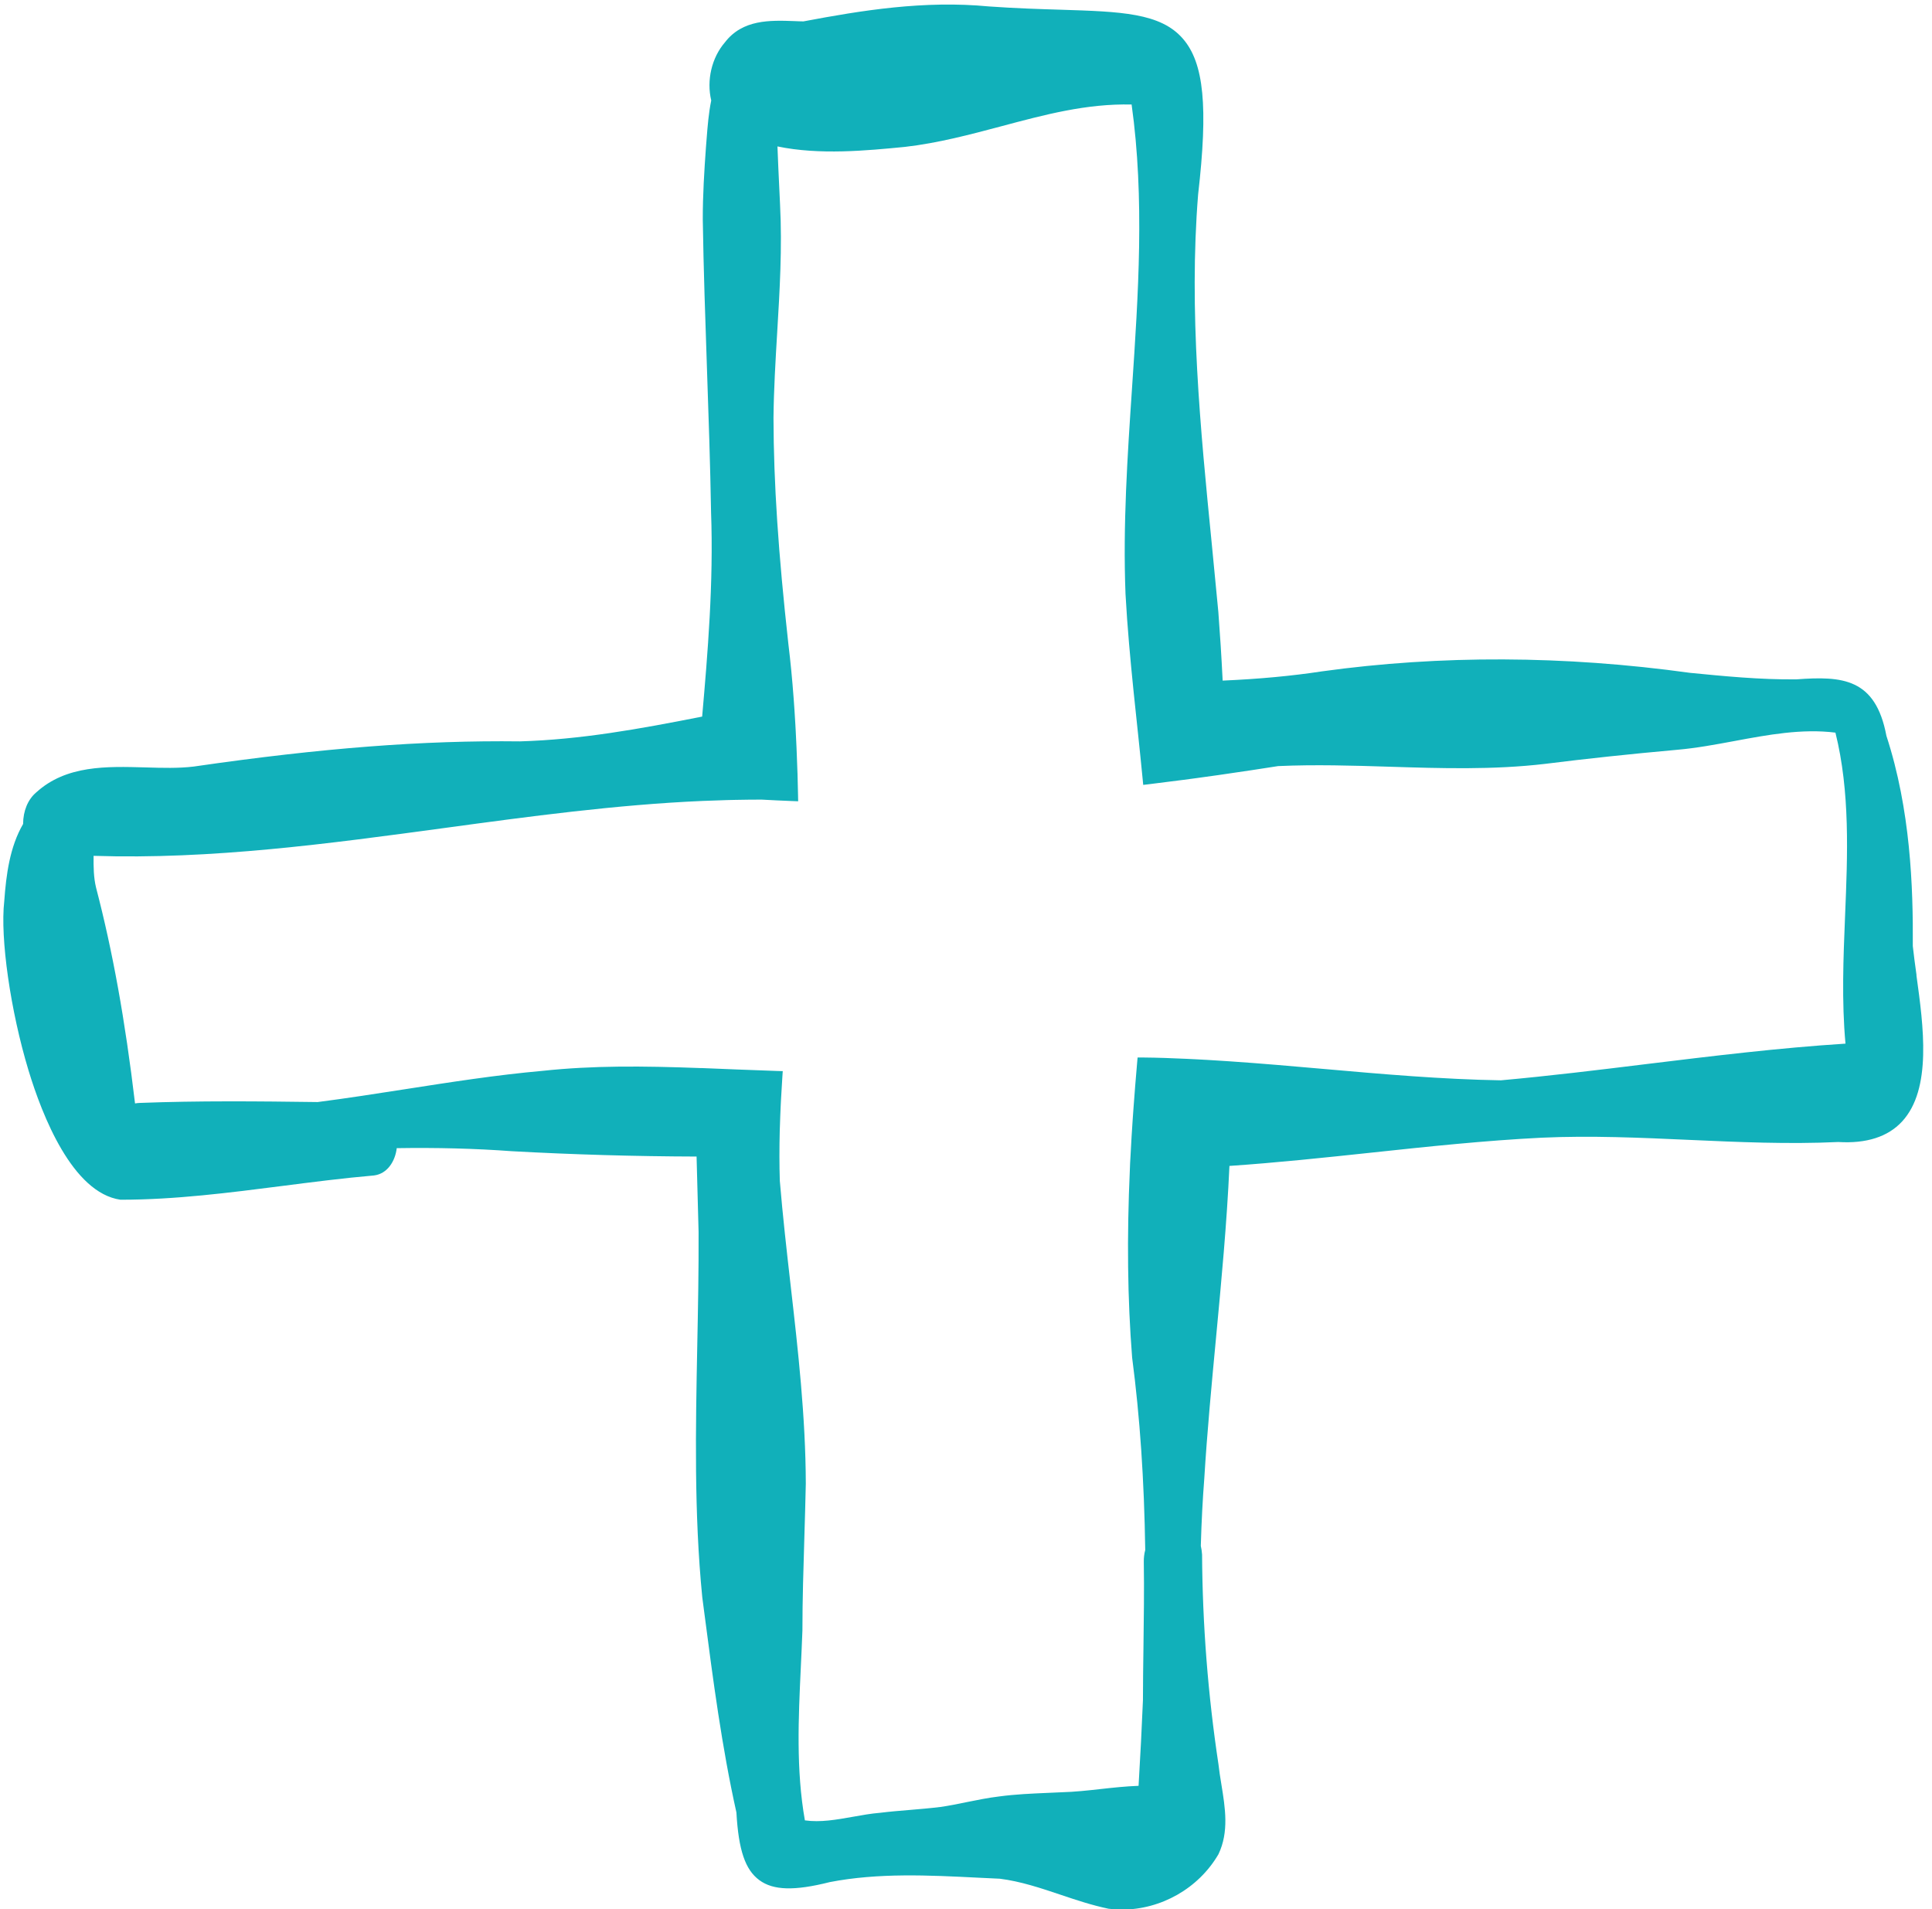 <?xml version="1.0" encoding="UTF-8" standalone="no"?><svg xmlns="http://www.w3.org/2000/svg" xmlns:xlink="http://www.w3.org/1999/xlink" fill="#11b0ba" height="332.1" preserveAspectRatio="xMidYMid meet" version="1" viewBox="-0.6 -0.8 336.1 332.1" width="336.1" zoomAndPan="magnify"><g id="change1_1"><path d="m332.81,168.84c-.25-1.82-.49-3.54-.65-5.07.07-10.28-.39-23.71-4.59-36.57-1.89-10.05-7.69-10.41-15.64-9.83-6.29.08-12.81-.57-18.52-1.13-21.89-3.03-43.42-3.11-64.02-.26-5.24.8-10.9,1.33-17.29,1.61-.21-4.23-.46-8.14-.75-11.93-.37-3.97-.76-7.95-1.15-11.92-1.97-19.88-4-40.44-2.37-60.7,1.76-15.27,1.02-22.87-2.64-27.1-3.9-4.51-10.8-4.72-21.26-5.05-3.68-.11-7.86-.24-12.48-.57-11.32-1.08-22.15.69-32.28,2.6-.52,0-1.04-.03-1.57-.05-4.23-.15-9.02-.32-12.1,3.71-2.29,2.66-3.21,6.59-2.37,10.09-.45,2.2-.63,4.46-.8,6.64l-.12,1.52c-.29,4.03-.56,8.32-.55,12.57.13,8.68.44,17.5.73,26.02.28,8.15.57,16.57.71,24.88.45,12.27-.59,24.61-1.55,35.55-11.08,2.19-21.16,4-31.69,4.31-16.8-.2-34.32,1.13-56.75,4.38-2.63.32-5.44.24-8.41.15-6.77-.19-13.77-.4-18.99,4.34-1.46,1.23-2.28,3.22-2.29,5.5-2.32,3.99-2.95,8.84-3.28,13.44-.73,6.41,1.08,19.05,4.22,29.42,2.39,7.88,7.64,21.28,15.98,22.5h.15c9.35,0,18.82-1.22,27.98-2.39,5.23-.67,10.65-1.37,15.99-1.83,2.35-.29,3.7-2.51,3.96-4.75,6.89-.11,13.61.06,20.01.53,10.53.58,21.34.9,32.15.93.11,4.38.23,8.75.35,13.11.03,6.6-.1,13.31-.23,19.81-.28,14.33-.57,29.14.87,43.73l.39,2.98c1.48,11.34,3.01,23.08,5.55,34.46.37,6.56,1.53,9.97,3.99,11.78,2.43,1.79,6.11,1.89,12.25.34,8.45-1.64,17.26-1.2,25.79-.77,1.29.07,2.58.13,3.79.18,3.62.45,7.16,1.64,10.58,2.79,2.67.9,5.42,1.82,8.33,2.43.78.1,1.55.15,2.33.15,6.78,0,13.32-3.66,16.8-9.63,1.86-3.9,1.17-8.09.51-12.14-.2-1.21-.38-2.34-.51-3.51-1.82-12.04-2.78-24.29-2.85-36.48-.04-.53-.11-1.02-.22-1.51.12-4.23.32-8.04.6-11.65.5-8.2,1.29-16.52,2.05-24.57.92-9.78,1.88-19.88,2.33-29.87,8.26-.56,16.61-1.45,24.69-2.31,9.71-1.04,19.75-2.11,29.65-2.6,8.53-.39,17.21,0,25.61.38,8.49.38,17.28.78,25.97.37,4.89.3,8.62-.9,11.08-3.55,5.25-5.66,3.73-16.64,2.51-25.46Zm-12.38,11.9c-11.59.74-23.28,2.17-34.59,3.55-8.3,1.02-16.88,2.07-25.34,2.83-10.25-.17-20.66-1.08-30.72-1.97-5.37-.47-10.91-.96-16.39-1.33l-2.02-.13c-.64-.04-1.29-.08-1.93-.12-.62-.04-1.24-.07-1.85-.1l-1.82-.09c-.91-.04-1.82-.07-2.74-.11l-1-.04c-1.26-.04-2.53-.07-3.8-.08h-.93s-.08.91-.08.91c-.23,2.62-.44,5.25-.63,7.87l-.14,1.97c-.14,2.01-.26,4.02-.36,6.03l-.04.71c-.02.28-.04.56-.05.84l-.04,1.05h0c-.54,11.93-.41,22.65.39,32.81,1.36,10.38,2.1,21.33,2.28,33.48-.18.67-.26,1.37-.25,2.07.08,4.96,0,10.01-.06,14.9-.04,3.08-.09,6.15-.09,9.19-.2,4.72-.44,9.58-.76,14.86-2.22.08-4.44.32-6.6.56-2.22.25-4.52.5-6.79.56-.82.04-1.63.08-2.45.11-2.76.12-5.62.24-8.42.62-1.92.23-3.82.62-5.66.99-1.5.31-3.06.63-4.57.84-1.78.22-3.6.37-5.36.52-1.68.14-3.42.28-5.1.49-1.6.13-3.21.42-4.77.7-2.89.51-5.63,1-8.33.62-1.55-8.78-1.12-17.83-.71-26.59.1-2.13.2-4.26.28-6.41,0-5.43.18-10.95.34-16.29.09-3.09.19-6.18.25-9.29-.03-11.58-1.35-23.23-2.64-34.49-.68-5.97-1.38-12.14-1.88-18.17-.09-2.78-.09-5.67-.01-8.84l.03-.78c.03-1.13.08-2.26.13-3.39l.05-1.02c.07-1.34.15-2.69.24-4.03l.07-1.03-1.04-.03c-1.97-.06-3.95-.14-5.93-.22l-1.08-.04c-1.98-.08-3.96-.16-5.94-.24h-.26c-10.22-.38-18.81-.45-27.52.48-8,.71-16.05,1.97-23.83,3.18-5.01.78-10.2,1.59-15.31,2.25-10.46-.14-20.69-.24-30.9.15-.29,0-.58.04-.87.09-1.72-14.47-3.88-26.43-6.78-37.54-.43-1.77-.45-3.6-.43-5.53,20.49.67,41.09-2.14,61.02-4.84,14.71-2,29.91-4.06,44.93-4.71,1.43-.06,2.87-.11,4.3-.15l1.33-.03c1.56-.03,3.13-.05,4.62-.05,1.77.1,3.54.18,5.31.25l1.06.04-.02-1.06c-.02-1.24-.06-2.47-.09-3.7l-.03-.75c-.03-.98-.07-1.96-.11-2.94l-.04-.99c-.04-.9-.08-1.8-.13-2.7l-.06-1.11c-.05-.87-.1-1.74-.16-2.61l-.14-1.99h0c-.25-3.36-.55-6.48-.92-9.5-1.76-15.88-2.56-28.01-2.59-39.32.05-4.94.35-9.97.64-14.83.44-7.3.89-14.85.5-22.31l-.12-2.58c-.12-2.51-.24-5.02-.33-7.52,7.32,1.53,15.51.73,22.19.08,5.75-.66,11.31-2.14,16.69-3.57,7.64-2.04,14.87-3.98,22.73-3.8,2.29,16.37,1.16,33.14.07,49.36-.79,11.73-1.6,23.86-1.13,35.8.32,5.83.86,11.57,1.35,16.41l.12,1.17c.2,1.93.4,3.87.61,5.8l.11,1.03c.27,2.58.54,5.17.79,7.76l.1,1.02,1.02-.12c1.98-.24,3.95-.49,5.93-.75l2.18-.29c1.32-.18,2.65-.36,3.96-.55l1.09-.16c3.2-.46,6.32-.93,9.29-1.4,6.44-.29,13.02-.09,19.38.11,8.87.28,18.05.57,27.09-.5,7.18-.9,14.67-1.7,22.89-2.44,3.38-.29,6.79-.93,10.08-1.54,5.75-1.07,11.69-2.18,17.51-1.45,2.56,10.28,2.12,21.22,1.68,31.81-.3,7.34-.61,14.92.07,22.29Z"/></g></svg>